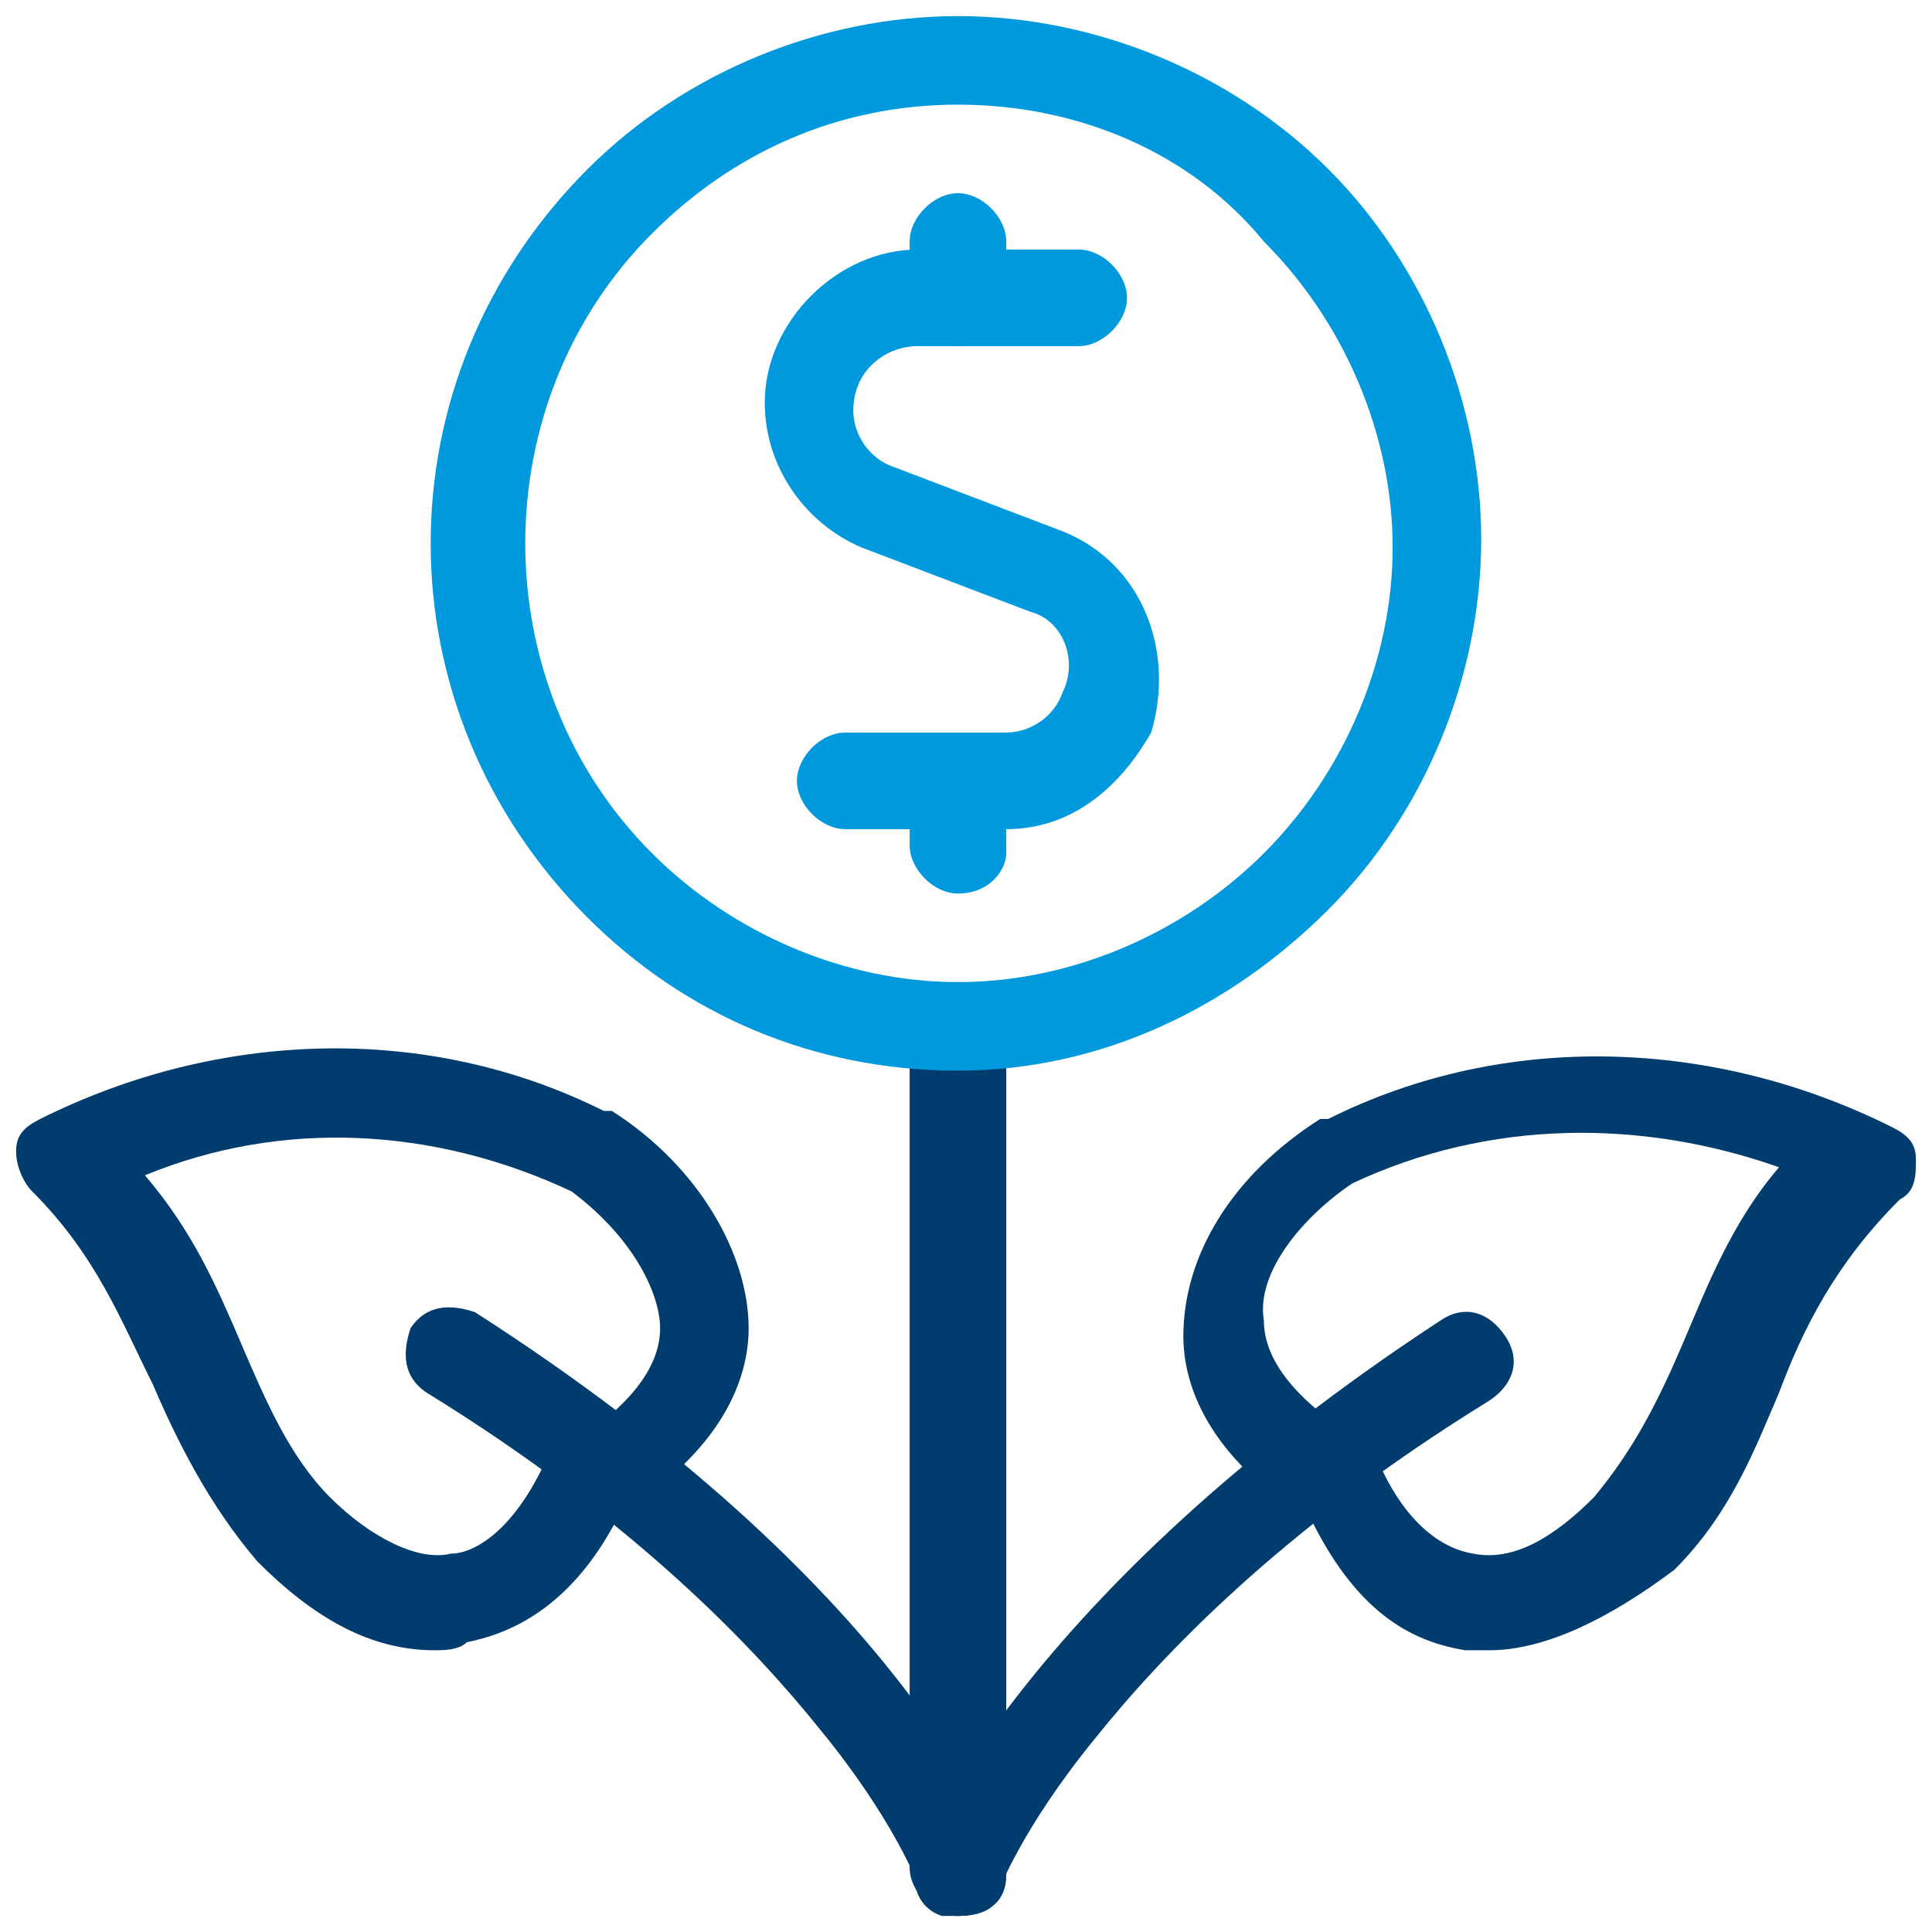 <?xml version="1.0" encoding="utf-8"?>
<!-- Generator: Adobe Illustrator 24.3.0, SVG Export Plug-In . SVG Version: 6.00 Build 0)  -->
<svg version="1.1" id="Layer_1" xmlns="http://www.w3.org/2000/svg" xmlns:xlink="http://www.w3.org/1999/xlink" x="0px" y="0px"
	 viewBox="0 0 600 600" style="enable-background:new 0 0 600 600;" xml:space="preserve">
<style type="text/css">
	.st0{fill:#003C6D;}
	.st1{fill:#0099DD;}
</style>
<g transform="scale(25)">
	<g>
		<path class="st0" d="M11.9,23.8c-0.3,0-0.6-0.3-0.6-0.6V12.8c0-0.3,0.3-0.6,0.6-0.6c0.3,0,0.6,0.3,0.6,0.6v10.5
			C12.5,23.6,12.3,23.8,11.9,23.8z"/>
	</g>
	<g>
		<path class="st0" d="M11.9,23.8c-0.2,0-0.4-0.1-0.5-0.4c0,0-0.3-0.8-1.2-1.9c-0.8-1-2.3-2.6-4.9-4.2c-0.3-0.2-0.3-0.5-0.2-0.8
			c0.2-0.3,0.5-0.3,0.8-0.2c5.3,3.4,6.5,6.5,6.5,6.7c0.1,0.3,0,0.6-0.3,0.7C12.1,23.8,12,23.8,11.9,23.8z"/>
	</g>
	<g>
		<path class="st0" d="M5.4,20.5c-0.8,0-1.5-0.4-2.2-1.1c0,0,0,0,0,0c-0.6-0.7-1-1.5-1.3-2.2c-0.4-0.8-0.7-1.6-1.5-2.4
			c-0.1-0.1-0.2-0.3-0.2-0.5s0.1-0.3,0.3-0.4c2.2-1.1,4.8-1.2,7-0.1c0,0,0,0,0.1,0c1.1,0.7,1.7,1.8,1.7,2.7c0,0.6-0.3,1.5-1.6,2.3
			c-0.6,1.2-1.4,1.5-1.9,1.6C5.7,20.5,5.5,20.5,5.4,20.5z M4.1,18.6c0.5,0.5,1.1,0.8,1.5,0.7c0.3,0,0.8-0.3,1.2-1.2
			C6.8,18.1,6.9,18,7,18c0.8-0.5,1.2-1,1.2-1.5c0-0.4-0.3-1.1-1.1-1.7c-1.7-0.8-3.6-0.9-5.3-0.2C2.4,15.3,2.7,16,3,16.7
			C3.3,17.4,3.6,18.1,4.1,18.6L4.1,18.6z"/>
	</g>
	<g>
		<path class="st0" d="M11.9,23.8c-0.1,0-0.1,0-0.2,0c-0.3-0.1-0.4-0.4-0.3-0.7c0-0.1,1.3-3.3,6.5-6.7c0.3-0.2,0.6-0.1,0.8,0.2
			c0.2,0.3,0.1,0.6-0.2,0.8c-2.6,1.6-4.1,3.2-4.9,4.2c-0.9,1.1-1.2,1.9-1.2,1.9C12.4,23.7,12.2,23.8,11.9,23.8z"/>
	</g>
	<g>
		<path class="st0" d="M18.5,20.5c-0.1,0-0.2,0-0.3,0c-0.6-0.1-1.3-0.4-1.9-1.6c-1.3-0.8-1.6-1.7-1.6-2.3c0-1,0.6-2,1.7-2.7
			c0,0,0,0,0.1,0c2.2-1.1,4.8-1,7,0.1c0.2,0.1,0.3,0.2,0.3,0.4c0,0.2,0,0.4-0.2,0.5c-0.8,0.8-1.2,1.6-1.5,2.4
			c-0.3,0.7-0.6,1.5-1.3,2.2c0,0,0,0,0,0C20,20.1,19.2,20.5,18.5,20.5z M16.8,14.7c-0.6,0.4-1.2,1.1-1.1,1.7c0,0.5,0.4,1,1.2,1.5
			c0.1,0.1,0.2,0.1,0.2,0.2c0.2,0.5,0.6,1.1,1.2,1.2c0.5,0.1,1-0.2,1.5-0.7l0,0c0.5-0.6,0.8-1.2,1.1-1.9c0.3-0.7,0.6-1.5,1.2-2.2
			C20.4,13.9,18.5,13.9,16.8,14.7z M20.2,19L20.2,19L20.2,19z"/>
	</g>
	<g>
		<path class="st1" d="M12.5,10.3h-2c-0.3,0-0.6-0.3-0.6-0.6s0.3-0.6,0.6-0.6h2c0.3,0,0.6-0.2,0.7-0.5c0.2-0.4,0-0.9-0.4-1l-2.1-0.8
			c-0.7-0.3-1.2-1-1.2-1.8c0-1,0.9-1.9,1.9-1.9c0,0,0,0,0,0h2c0.3,0,0.6,0.3,0.6,0.6s-0.3,0.6-0.6,0.6h-2c0,0,0,0,0,0
			c-0.4,0-0.8,0.3-0.8,0.8c0,0.3,0.2,0.6,0.5,0.7l2.1,0.8c1,0.4,1.4,1.5,1.1,2.5C13.9,9.8,13.3,10.3,12.5,10.3z"/>
	</g>
	<g>
		<path class="st1" d="M11.9,4.3c-0.3,0-0.6-0.3-0.6-0.6V3c0-0.3,0.3-0.6,0.6-0.6c0.3,0,0.6,0.3,0.6,0.6v0.8
			C12.5,4.1,12.3,4.3,11.9,4.3z"/>
	</g>
	<g>
		<path class="st1" d="M11.9,11.1c-0.3,0-0.6-0.3-0.6-0.6V9.8c0-0.3,0.3-0.6,0.6-0.6c0.3,0,0.6,0.3,0.6,0.6v0.8
			C12.5,10.8,12.3,11.1,11.9,11.1z"/>
	</g>
	<g>
		<path class="st1" d="M11.9,13.3c-1.8,0-3.4-0.7-4.6-1.9c-2.6-2.6-2.6-6.7,0-9.3c1.2-1.2,2.9-1.9,4.6-1.9s3.4,0.7,4.6,1.9
			c1.2,1.2,1.9,2.9,1.9,4.6s-0.7,3.4-1.9,4.6S13.7,13.3,11.9,13.3z M11.9,1.3c-1.5,0-2.8,0.6-3.8,1.6C6,5,6,8.5,8.1,10.6
			c1,1,2.4,1.6,3.8,1.6s2.8-0.6,3.8-1.6c1-1,1.6-2.4,1.6-3.8s-0.6-2.8-1.6-3.8l0,0C14.8,1.9,13.4,1.3,11.9,1.3z"/>
	</g>
</g>
</svg>
